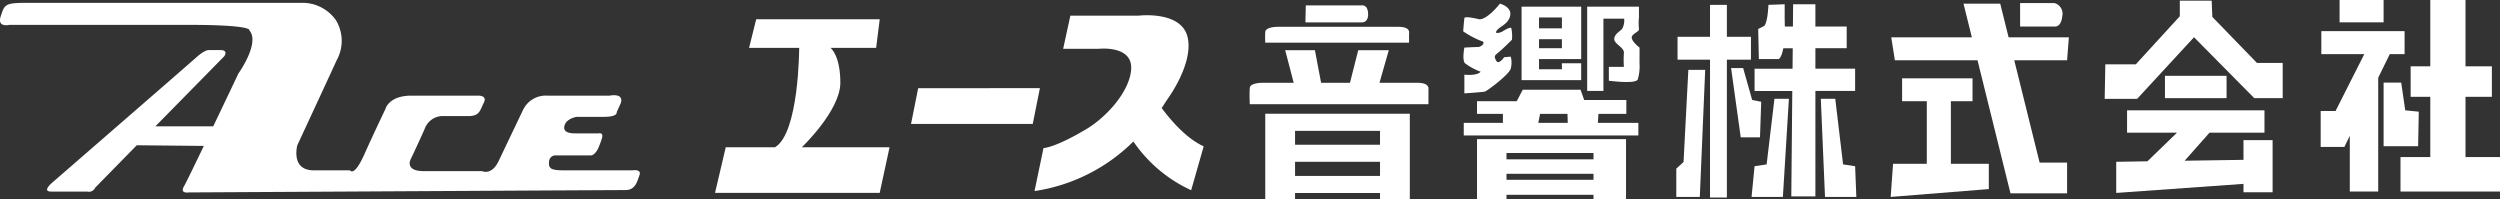 <svg xmlns="http://www.w3.org/2000/svg" width="381.702" height="30.459" viewBox="0 0 381.702 30.459">
  <rect x="0" y="0" width="381.702" height="30.459" fill="#333333" stroke="none"/>
  <g id="logo_wh" transform="translate(-175.538 -714.737)">
    <path id="パス_2890" data-name="パス 2890" d="M272.1,740.589H261.649c-1.924,0-2.4-.238-2.279-1.318a.973.973,0,0,1,1.082-.96h5.283c.6,0,1.078-.964,1.078-.964a12.828,12.828,0,0,0,.6-1.562c.36-1.075-.48-.839-.48-.839h-3.6c-1.2,0-1.924-.357-1.561-1.323s1.8-1.2,1.8-1.2h4.2c2.16,0,1.924-.721,1.924-.721l.6-1.318c.6-1.684-1.678-1.2-1.678-1.2H259.13a3.853,3.853,0,0,0-3.724,2.16s-2.642,5.526-3.725,7.806-2.519,1.564-2.519,1.564h-8.889c-3,0-2.04-1.8-2.04-1.8s1.318-2.763,2.157-4.685a2.947,2.947,0,0,1,2.523-1.922H247c1.8,0,1.8-.841,2.406-2.04s-.963-1.082-.963-1.082H238.354c-3.489,0-3.965,2.039-3.965,2.039s-1.683,3.487-3.243,6.967-2.162,2.4-2.162,2.4h-5.527c-3.6,0-2.52-3.841-2.52-3.841s5.522-11.888,6.006-12.975a6.076,6.076,0,0,0-.124-6.123,6.251,6.251,0,0,0-4.923-2.637H179.739c-3.486,0-3.486.239-4.089,2.038s1.327,1.324,1.327,1.324h27.26c10.091,0,9.373.839,9.373.839,1.68,1.922-1.683,6.607-1.683,6.607s-1.861,3.938-3.832,8.043h-8.828l10.5-10.685s.72-.959-.6-.959h-1.8s-.6,0-1.806,1.08-22.1,19.208-22.1,19.208-1.564,1.321-.121,1.321h5.524a1.032,1.032,0,0,0,1.2-.586l6.358-6.485,10.237.1c-1.47,3.06-2.744,5.676-3.018,6.144-.723,1.2.717.958.717.958s65.095-.36,66.654-.36,1.806-1.321,2.163-2.285S272.1,740.589,272.1,740.589Z" transform="translate(0 0.155)" fill="#fff"/>
    <g id="logo" transform="translate(284.709 714.737)">
      <path id="パス_2891" data-name="パス 2891" d="M264.415,726.316c0-4.234-1.5-5.331-1.5-5.331h6.964l.549-4.367H251.568l-1.089,4.367h7.65s0,12.984-3.691,15.174h-7.52l-1.636,6.966h25.142l1.506-6.966H258.537S264.415,730.553,264.415,726.316Z" transform="translate(-245.282 -713.675)" fill="#fff"/>
      <path id="パス_2892" data-name="パス 2892" d="M265.493,723.338,264.4,728.8h18.583l1.093-5.465Z" transform="translate(-234.474 -709.875)" fill="#fff"/>
      <path id="パス_2893" data-name="パス 2893" d="M295.857,730.387c.276-.405.546-.82.816-1.251,0,0,4.1-5.466,3.143-9.564s-7.517-3.282-7.517-3.282H281.916l-1.1,5.059h5.471s4.918-.549,4.918,2.866-3.826,7.789-7.379,9.7c0,0-3.826,2.321-6.014,2.6l-1.366,6.555a27.09,27.09,0,0,0,15.093-7.57,21.508,21.508,0,0,0,8.822,7.437l1.913-6.7C299.582,735.035,297.147,732.126,295.857,730.387Z" transform="translate(-227.664 -713.897)" fill="#fff"/>
      <path id="パス_2894" data-name="パス 2894" d="M312.445,716.654c0-1.572-.969-1.391-.969-1.391h-8.548l-.059,2.6h8.608C312.506,717.867,312.445,716.654,312.445,716.654Z" transform="translate(-212.729 -714.444)" fill="#fff"/>
      <path id="パス_2895" data-name="パス 2895" d="M320.914,719.775v-1.451s.3-.97-1.639-.97H301.028s-2-.063-2.065.786a13.092,13.092,0,0,0,0,1.636Z" transform="translate(-214.95 -713.259)" fill="#fff"/>
      <path id="パス_2896" data-name="パス 2896" d="M323.038,724.607h-5.784l1.421-4.97h-4.668l-1.257,4.97h-4.409l-.947-4.97h-4.539s.886,3.315,1.3,4.97h-4.641s-2-.058-2.066.786,0,2.487,0,2.487h27.285v-2.3S324.979,724.607,323.038,724.607Z" transform="translate(-215.805 -711.968)" fill="#fff"/>
      <path id="パス_2897" data-name="パス 2897" d="M303.5,725.834h-4.549v13.089H303.5v-.992h12.973v.992h4.549V725.834H303.5Zm12.973,9.489H303.5v-2.154h12.973Zm0-4.763H303.5V728.44h12.973Z" transform="translate(-214.941 -708.464)" fill="#fff"/>
      <path id="パス_2898" data-name="パス 2898" d="M320.558,721.711c-.462,0-2.121.092-2.121.092s-.365,1.932.1,2.39a8.933,8.933,0,0,0,2.387,1.29s-.365.642-2.483.457v2.852s2.763-.185,3.127-.277,3.677-2.575,3.952-3.492a3.553,3.553,0,0,0,0-1.841l-1.01.092s-.826,1.215-1.194.551c-.459-.826-.188-.826.551-1.471s1.836-1.747,1.836-1.747a5.573,5.573,0,0,0-.091-1.745c-.092-.366-1.471.551-1.471.551s-1.074.41-.825-.091c.365-.737,1.836-1.011,2.116-2.39s-1.565-1.838-1.565-1.838-1.842,2.389-3.124,2.389c0,0-2.254-.559-2.3-.183-.089.737-.183,2.022-.183,2.022a13.869,13.869,0,0,0,2.76,1.471C321.842,720.976,321.014,721.711,320.558,721.711Z" transform="translate(-204.031 -714.536)" fill="#fff"/>
      <path id="パス_2899" data-name="パス 2899" d="M338.349,721.637s-1.1-.826-1.193-1.47,1.193-.92,1.1-1.379a11.236,11.236,0,0,1-.028-1.564h.028v-1.836h-7.906v12.867h2.481V717.224H336a2.692,2.692,0,0,1-.313,1.564c-.46.459-1.2.83-1.2,1.565s1.565,1.284,1.473,2.113a14.781,14.781,0,0,0,0,2.115h-2.3v2.113s4.042.549,4.408-.183a6.914,6.914,0,0,0,.275-2.484Z" transform="translate(-197.191 -714.37)" fill="#fff"/>
      <path id="パス_2900" data-name="パス 2900" d="M326.618,726.6h6.438v-2.573h-2.944v.92h-3.494v-1.562h6.438v-8h-9.1V726.6h2.666Zm0-9.559h3.494V718.7h-3.494Zm0,3.312h3.494v1.377h-3.494Z" transform="translate(-200.81 -714.37)" fill="#fff"/>
      <path id="パス_2901" data-name="パス 2901" d="M338.881,727.17h4.256v-2.115H336.7l-.551-1.564h-8.827l-.919,1.748h-6.067v1.93h3.954v1.379h-5.976v1.928h26.659v-1.928h-6.189Zm-9.187,1.379.274-1.379h4.184l.039,1.379Z" transform="translate(-203.997 -709.789)" fill="#fff"/>
      <path id="パス_2902" data-name="パス 2902" d="M324.109,728.308h-4.5V737.5h4.5v-.69h13.285v.69h4.965v-9.192h-18.25Zm13.285,6.207H324.109V733.6h13.285Zm0-3.126H324.109v-.967h13.285Z" transform="translate(-203.267 -707.066)" fill="#fff"/>
      <path id="パス_2903" data-name="パス 2903" d="M350.377,720.085H346.7V715.21h-2.574v4.875h-4.96v3.493h4.96v21.048H346.7V723.578h3.676Z" transform="translate(-192.209 -714.47)" fill="#fff"/>
      <path id="パス_2904" data-name="パス 2904" d="M340.152,735.62l-1.107,1.009v4.321h3.589l.822-19.4h-2.571Z" transform="translate(-192.278 -710.884)" fill="#fff"/>
      <path id="パス_2905" data-name="パス 2905" d="M348.688,734.391l-1.842.277-.46,4.688h4.783l.919-14.982H349.88Z" transform="translate(-188.128 -709.29)" fill="#fff"/>
      <path id="パス_2906" data-name="パス 2906" d="M356.541,734.391l-1.194-10.017h-2.206l.64,14.982h4.783l-.185-4.688Z" transform="translate(-184.309 -709.29)" fill="#fff"/>
      <path id="パス_2907" data-name="パス 2907" d="M348.988,726.523l-1.38-.274-1.377-4.872H344.39l1.472,10.573h2.94Z" transform="translate(-189.256 -710.983)" fill="#fff"/>
      <path id="パス_2908" data-name="パス 2908" d="M362.032,724.99h-6.065v-3.126h4.779v-3.312h-4.779v-3.4h-3.4l-.033,3.4H351.3c0-.4-.008-.822-.023-1.285v-2.115l-2.478.091s-.091,2.667-.642,3.22l-.922.459.1,4.6h3.027s.426-.146.706-1.655h1.44l-.03,3.126H346.68v3.4h5.759l-.15,16.093h3.678V728.388h6.065Z" transform="translate(-187.962 -714.503)" fill="#fff"/>
      <path id="パス_2909" data-name="パス 2909" d="M376.651,715.094h-5.607l1.276,5.145H360.012l.555,3.5h12.616l5.032,20.314h8.643v-4.687h-4.194l-3.872-15.627h8.066l.271-3.5h-9.2Z" transform="translate(-180.425 -714.536)" fill="#fff"/>
      <path id="パス_2910" data-name="パス 2910" d="M379.014,717.055a1.677,1.677,0,0,0-1.2-2.019h-5.234v3.581h5.335C378.928,718.617,379.014,717.055,379.014,717.055Z" transform="translate(-173.32 -714.568)" fill="#fff"/>
      <path id="パス_2911" data-name="パス 2911" d="M369.148,725.87h3.306v-3.493H361.7v3.493h3.771v9.562h-5.151l-.362,5.054,14.982-1.2v-3.855h-5.79Z" transform="translate(-180.457 -710.419)" fill="#fff"/>
      <path id="パス_2912" data-name="パス 2912" d="M397.265,717.284l-.1-2.481H392.3v2.377l-6.72,7.339h-4.653l-.1,5.272h4.957l8.683-9.406,9.2,9.3h4.341v-5.376h-3.93Z" transform="translate(-168.654 -714.7)" fill="#fff"/>
      <rect id="長方形_1228" data-name="長方形 1228" width="9.407" height="3.41" transform="translate(221.376 11.576)" fill="#fff"/>
      <path id="パス_2913" data-name="パス 2913" d="M401.387,733.058l-8.981.136,3.793-4.283h8.392V725.5h-20.98v3.412h7.622l-4.512,4.37-4.766.075v4.752l19.433-1.383v1.284h4.444v-7.963h-4.444Z" transform="translate(-168.021 -708.654)" fill="#fff"/>
      <rect id="長方形_1229" data-name="長方形 1229" width="6.72" height="3.41" transform="translate(248.039)" fill="#fff"/>
      <path id="パス_2914" data-name="パス 2914" d="M419.609,738.718v-9.2h4.025v-4.655h-4.025V714.737h-5.376v10.126h-3v4.655h3v9.2h-4.548v5.264h15.19v-5.264Z" transform="translate(-152.345 -714.737)" fill="#fff"/>
      <path id="パス_2915" data-name="パス 2915" d="M414.711,721.288v-3.513H402v3.513h6.558l-4.389,8.682H401.9v5.479h3.617l.829-1.692v8.508h4.338V724.89l1.763-3.6Z" transform="translate(-156.748 -713.02)" fill="#fff"/>
      <path id="パス_2916" data-name="パス 2916" d="M413.409,727.236l-2.068-.208-.618-4.234h-2.687v9.713h5.269Z" transform="translate(-153.277 -710.183)" fill="#fff"/>
    </g>
  </g>
</svg>
